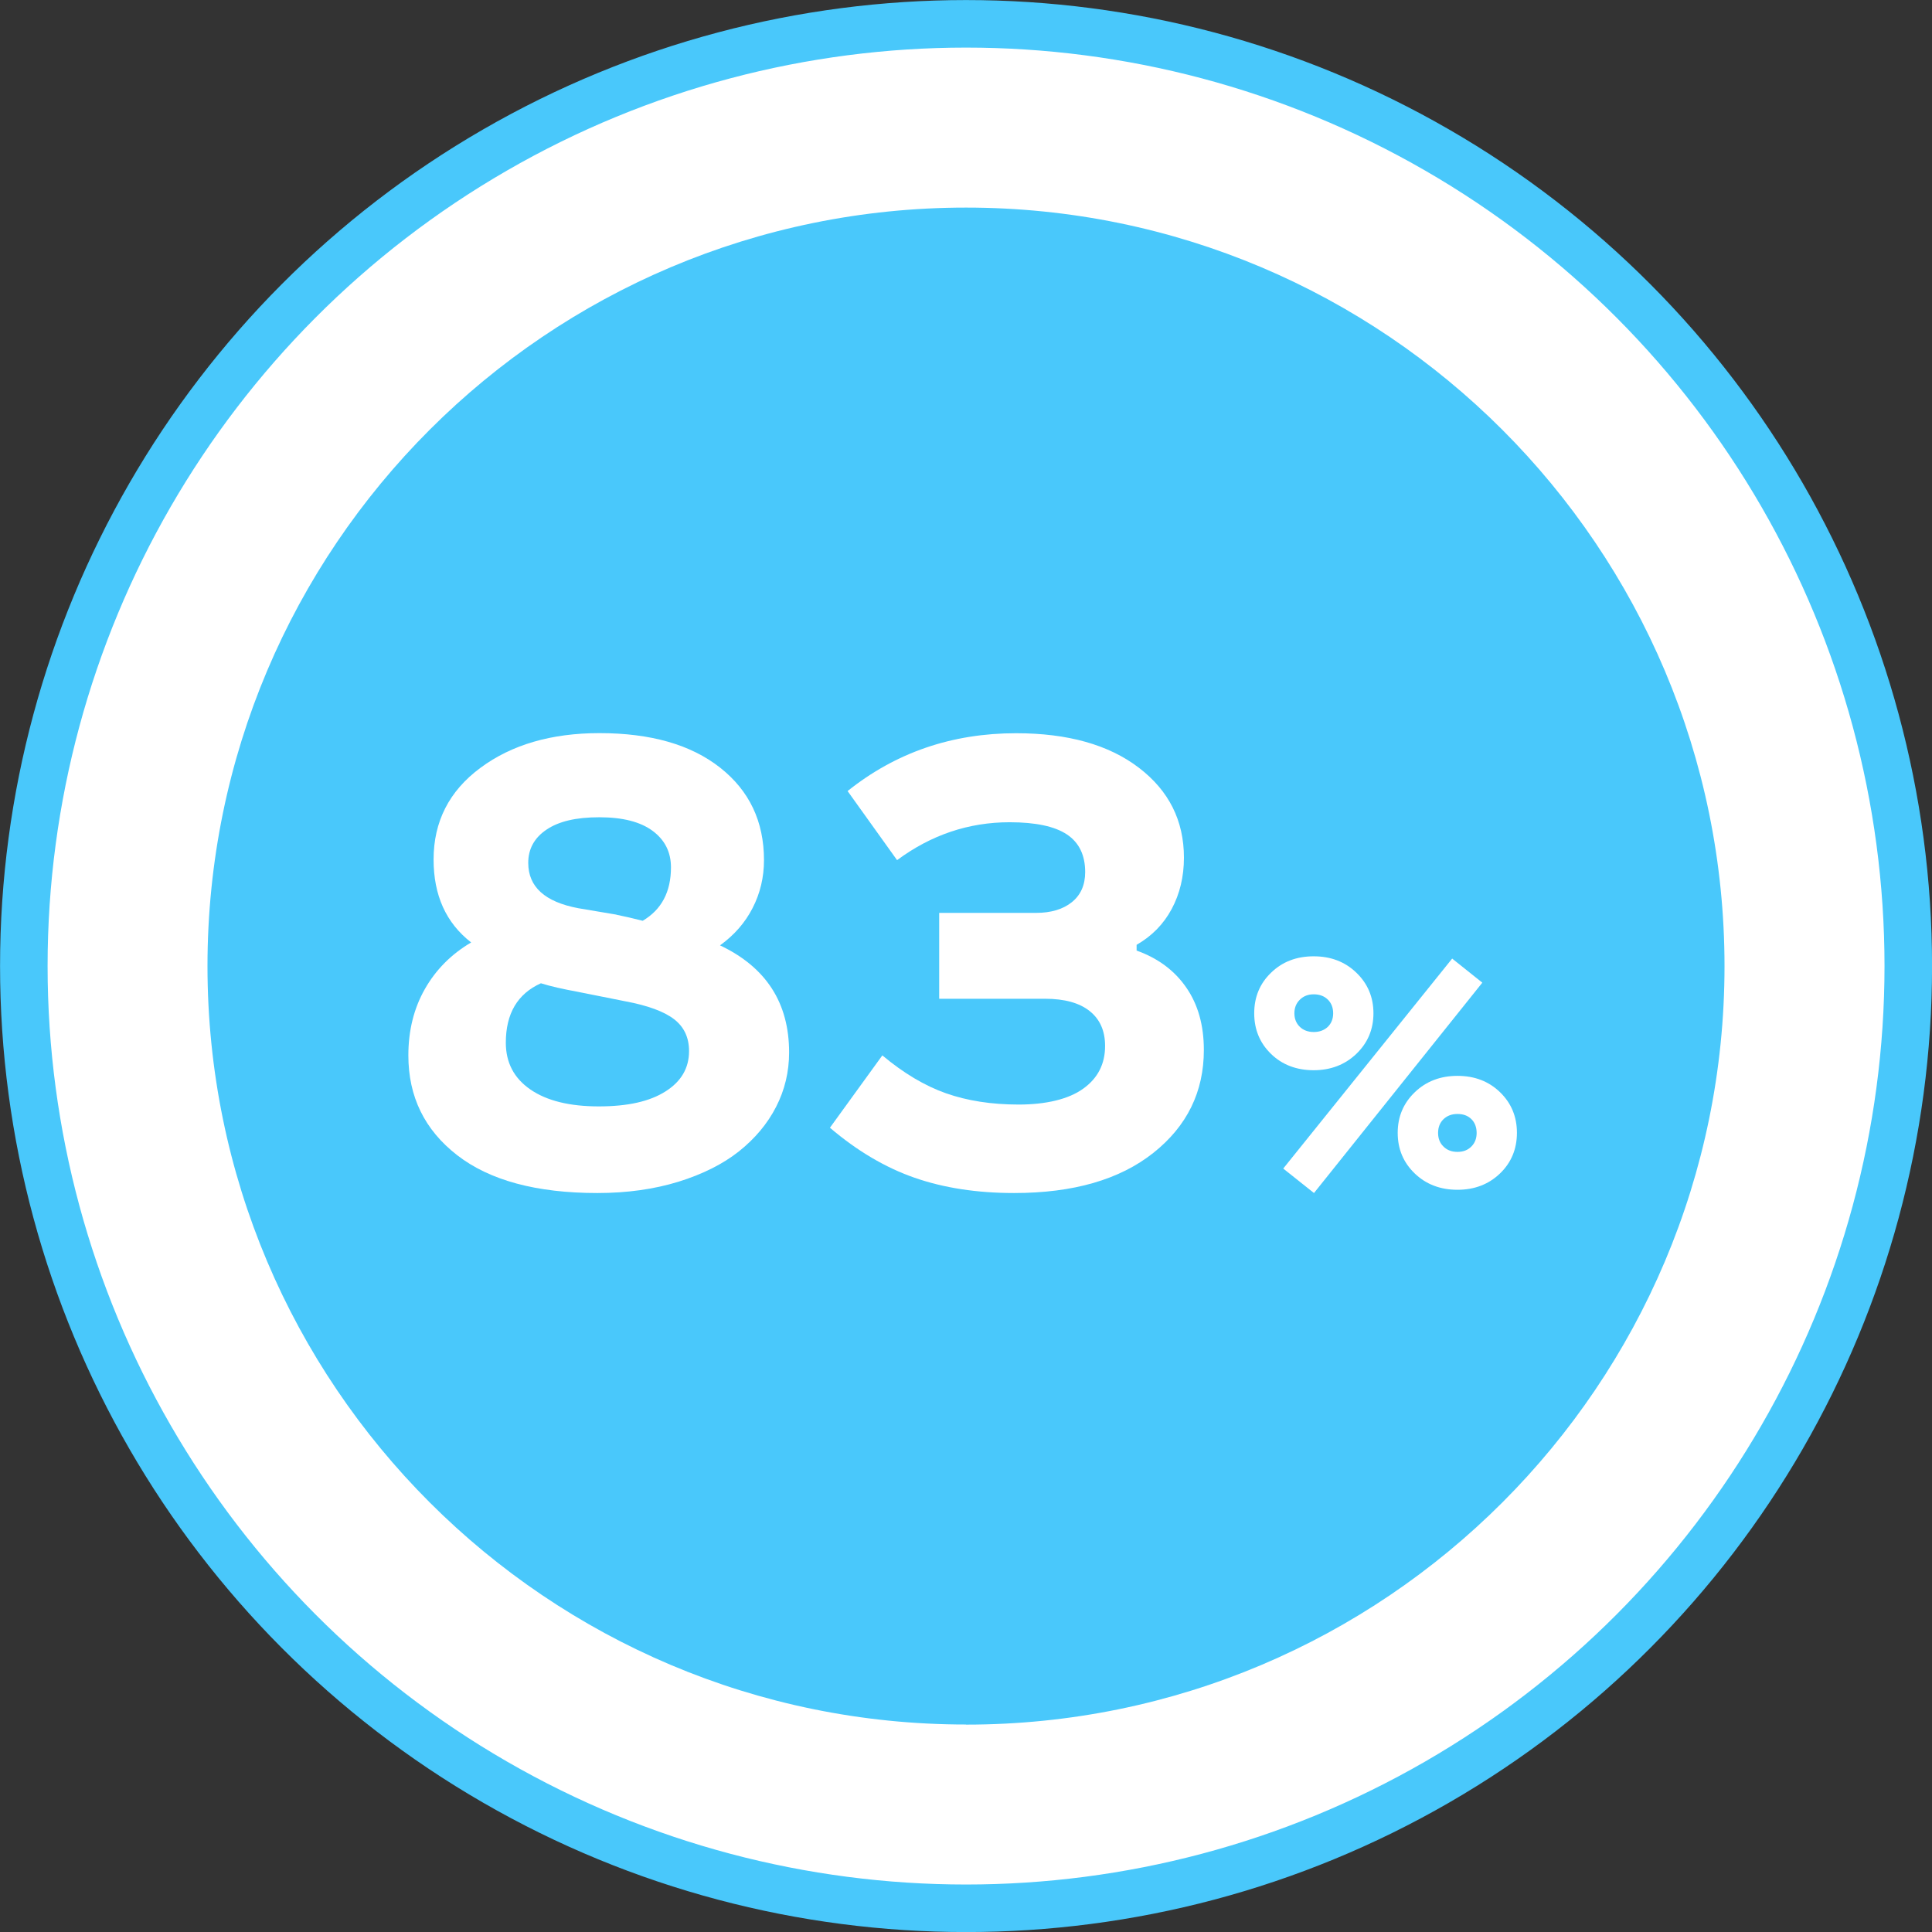 <svg xmlns="http://www.w3.org/2000/svg" xmlns:xlink="http://www.w3.org/1999/xlink" viewBox="0 0 178.41 178.42"><rect x="0" y="0" width="178.41" height="178.42" fill="#333333" stroke="none"/><defs><style>.e{fill:#fff;}.f{stroke:#49c8fb;stroke-miterlimit:10;stroke-width:4.39px;}.f,.g{fill:none;}.h{fill:#49c8fb;}.i{clip-path:url(#d);}</style><clipPath id="d"><rect class="g" y="0" width="178.41" height="178.41"></rect></clipPath></defs><g id="a"></g><g id="b"><g id="c"><g><g class="i"><path class="e" d="M89.21,176.21c48.06,0,87.01-38.95,87.01-87.01S137.26,2.2,89.21,2.2,2.2,41.15,2.2,89.21s38.96,87.01,87.01,87.01"></path><circle class="f" cx="89.21" cy="89.21" r="87.01"></circle><path class="h" d="M89.21,159.26c38.68,0,70.04-31.36,70.04-70.04S127.89,19.17,89.21,19.17,19.16,50.53,19.16,89.21s31.36,70.04,70.04,70.04"></path></g><g><path class="e" d="M55.35,67.7c4.73,0,8.45,1.06,11.15,3.19s4.05,4.97,4.05,8.54c0,1.58-.35,3.06-1.05,4.42-.7,1.37-1.71,2.51-3.01,3.45,4.26,2.02,6.38,5.31,6.38,9.89,0,1.78-.4,3.46-1.2,5.02s-1.95,2.93-3.43,4.11c-1.49,1.18-3.35,2.11-5.6,2.81-2.25,.69-4.74,1.04-7.47,1.04-5.64,0-9.96-1.17-12.96-3.5s-4.5-5.4-4.5-9.21c0-2.3,.51-4.34,1.52-6.12,1.01-1.78,2.43-3.22,4.28-4.31-2.32-1.8-3.47-4.35-3.47-7.66,0-3.5,1.44-6.33,4.32-8.46,2.88-2.14,6.55-3.21,11-3.21Zm-1.93,23.9c-1.43-.26-2.58-.52-3.47-.8-2.16,.97-3.24,2.8-3.24,5.49,0,1.84,.76,3.28,2.27,4.32,1.51,1.04,3.62,1.56,6.31,1.56s4.71-.46,6.16-1.38c1.46-.92,2.18-2.16,2.18-3.73,0-1.25-.46-2.23-1.38-2.94-.92-.71-2.43-1.27-4.53-1.66l-4.31-.86Zm3.5-7.13c.71,.14,1.52,.33,2.43,.56,1.74-1.03,2.61-2.67,2.61-4.93,0-1.41-.56-2.53-1.69-3.37-1.13-.84-2.77-1.26-4.93-1.26s-3.74,.38-4.87,1.14c-1.13,.76-1.69,1.79-1.69,3.07,0,2.22,1.54,3.61,4.63,4.19l3.5,.59Z"></path><path class="e" d="M95.67,84.3c1.38,0,2.49-.33,3.31-.99,.82-.66,1.23-1.59,1.23-2.78,0-1.56-.56-2.72-1.68-3.47-1.12-.75-2.89-1.13-5.3-1.13-3.78,0-7.25,1.17-10.39,3.5l-4.57-6.38c4.45-3.56,9.64-5.34,15.56-5.34,4.77,0,8.55,1.06,11.33,3.18s4.17,4.89,4.17,8.31c0,1.76-.38,3.34-1.13,4.74-.75,1.4-1.83,2.5-3.24,3.31v.53c1.98,.71,3.51,1.85,4.59,3.42,1.08,1.56,1.62,3.48,1.62,5.76,0,3.86-1.55,7.03-4.66,9.5-3.11,2.47-7.39,3.71-12.86,3.71-3.43,0-6.49-.47-9.19-1.41-2.7-.94-5.31-2.48-7.82-4.62l4.84-6.68c1.96,1.64,3.92,2.81,5.88,3.5,1.96,.69,4.2,1.04,6.71,1.04s4.6-.49,5.95-1.46c1.36-.97,2.03-2.29,2.03-3.95,0-1.39-.47-2.46-1.42-3.22s-2.33-1.14-4.13-1.14h-9.77v-7.93h8.94Z"></path></g><path class="e" d="M117.38,89.82c1.04-1.01,2.35-1.51,3.93-1.51s2.89,.5,3.94,1.51c1.05,1.01,1.58,2.26,1.58,3.75s-.53,2.74-1.58,3.75c-1.05,1-2.37,1.51-3.94,1.51s-2.91-.5-3.94-1.51c-1.03-1-1.55-2.25-1.55-3.75s.52-2.75,1.56-3.75Zm19.5,.93l-15.54,19.42-2.84-2.26,15.6-19.39,2.78,2.22Zm-15.57,1.07c-.51,0-.93,.16-1.27,.49-.34,.33-.51,.75-.51,1.26s.17,.93,.5,1.25c.33,.32,.76,.48,1.29,.48s.95-.16,1.29-.47c.33-.32,.5-.74,.5-1.26s-.17-.95-.5-1.27c-.33-.32-.76-.48-1.29-.48Zm9.34,9.04c1.05-1.01,2.37-1.51,3.94-1.51s2.89,.5,3.93,1.51,1.56,2.26,1.56,3.75-.52,2.75-1.56,3.75-2.35,1.51-3.93,1.51-2.9-.5-3.95-1.51-1.57-2.26-1.57-3.75,.53-2.74,1.58-3.75Zm5.22,2.48c-.33-.32-.75-.47-1.28-.47s-.95,.16-1.29,.48c-.33,.32-.5,.74-.5,1.27s.17,.94,.5,1.26c.33,.33,.76,.49,1.29,.49s.95-.16,1.28-.49,.49-.75,.49-1.26-.16-.96-.49-1.28Z"></path></g></g></g></svg>